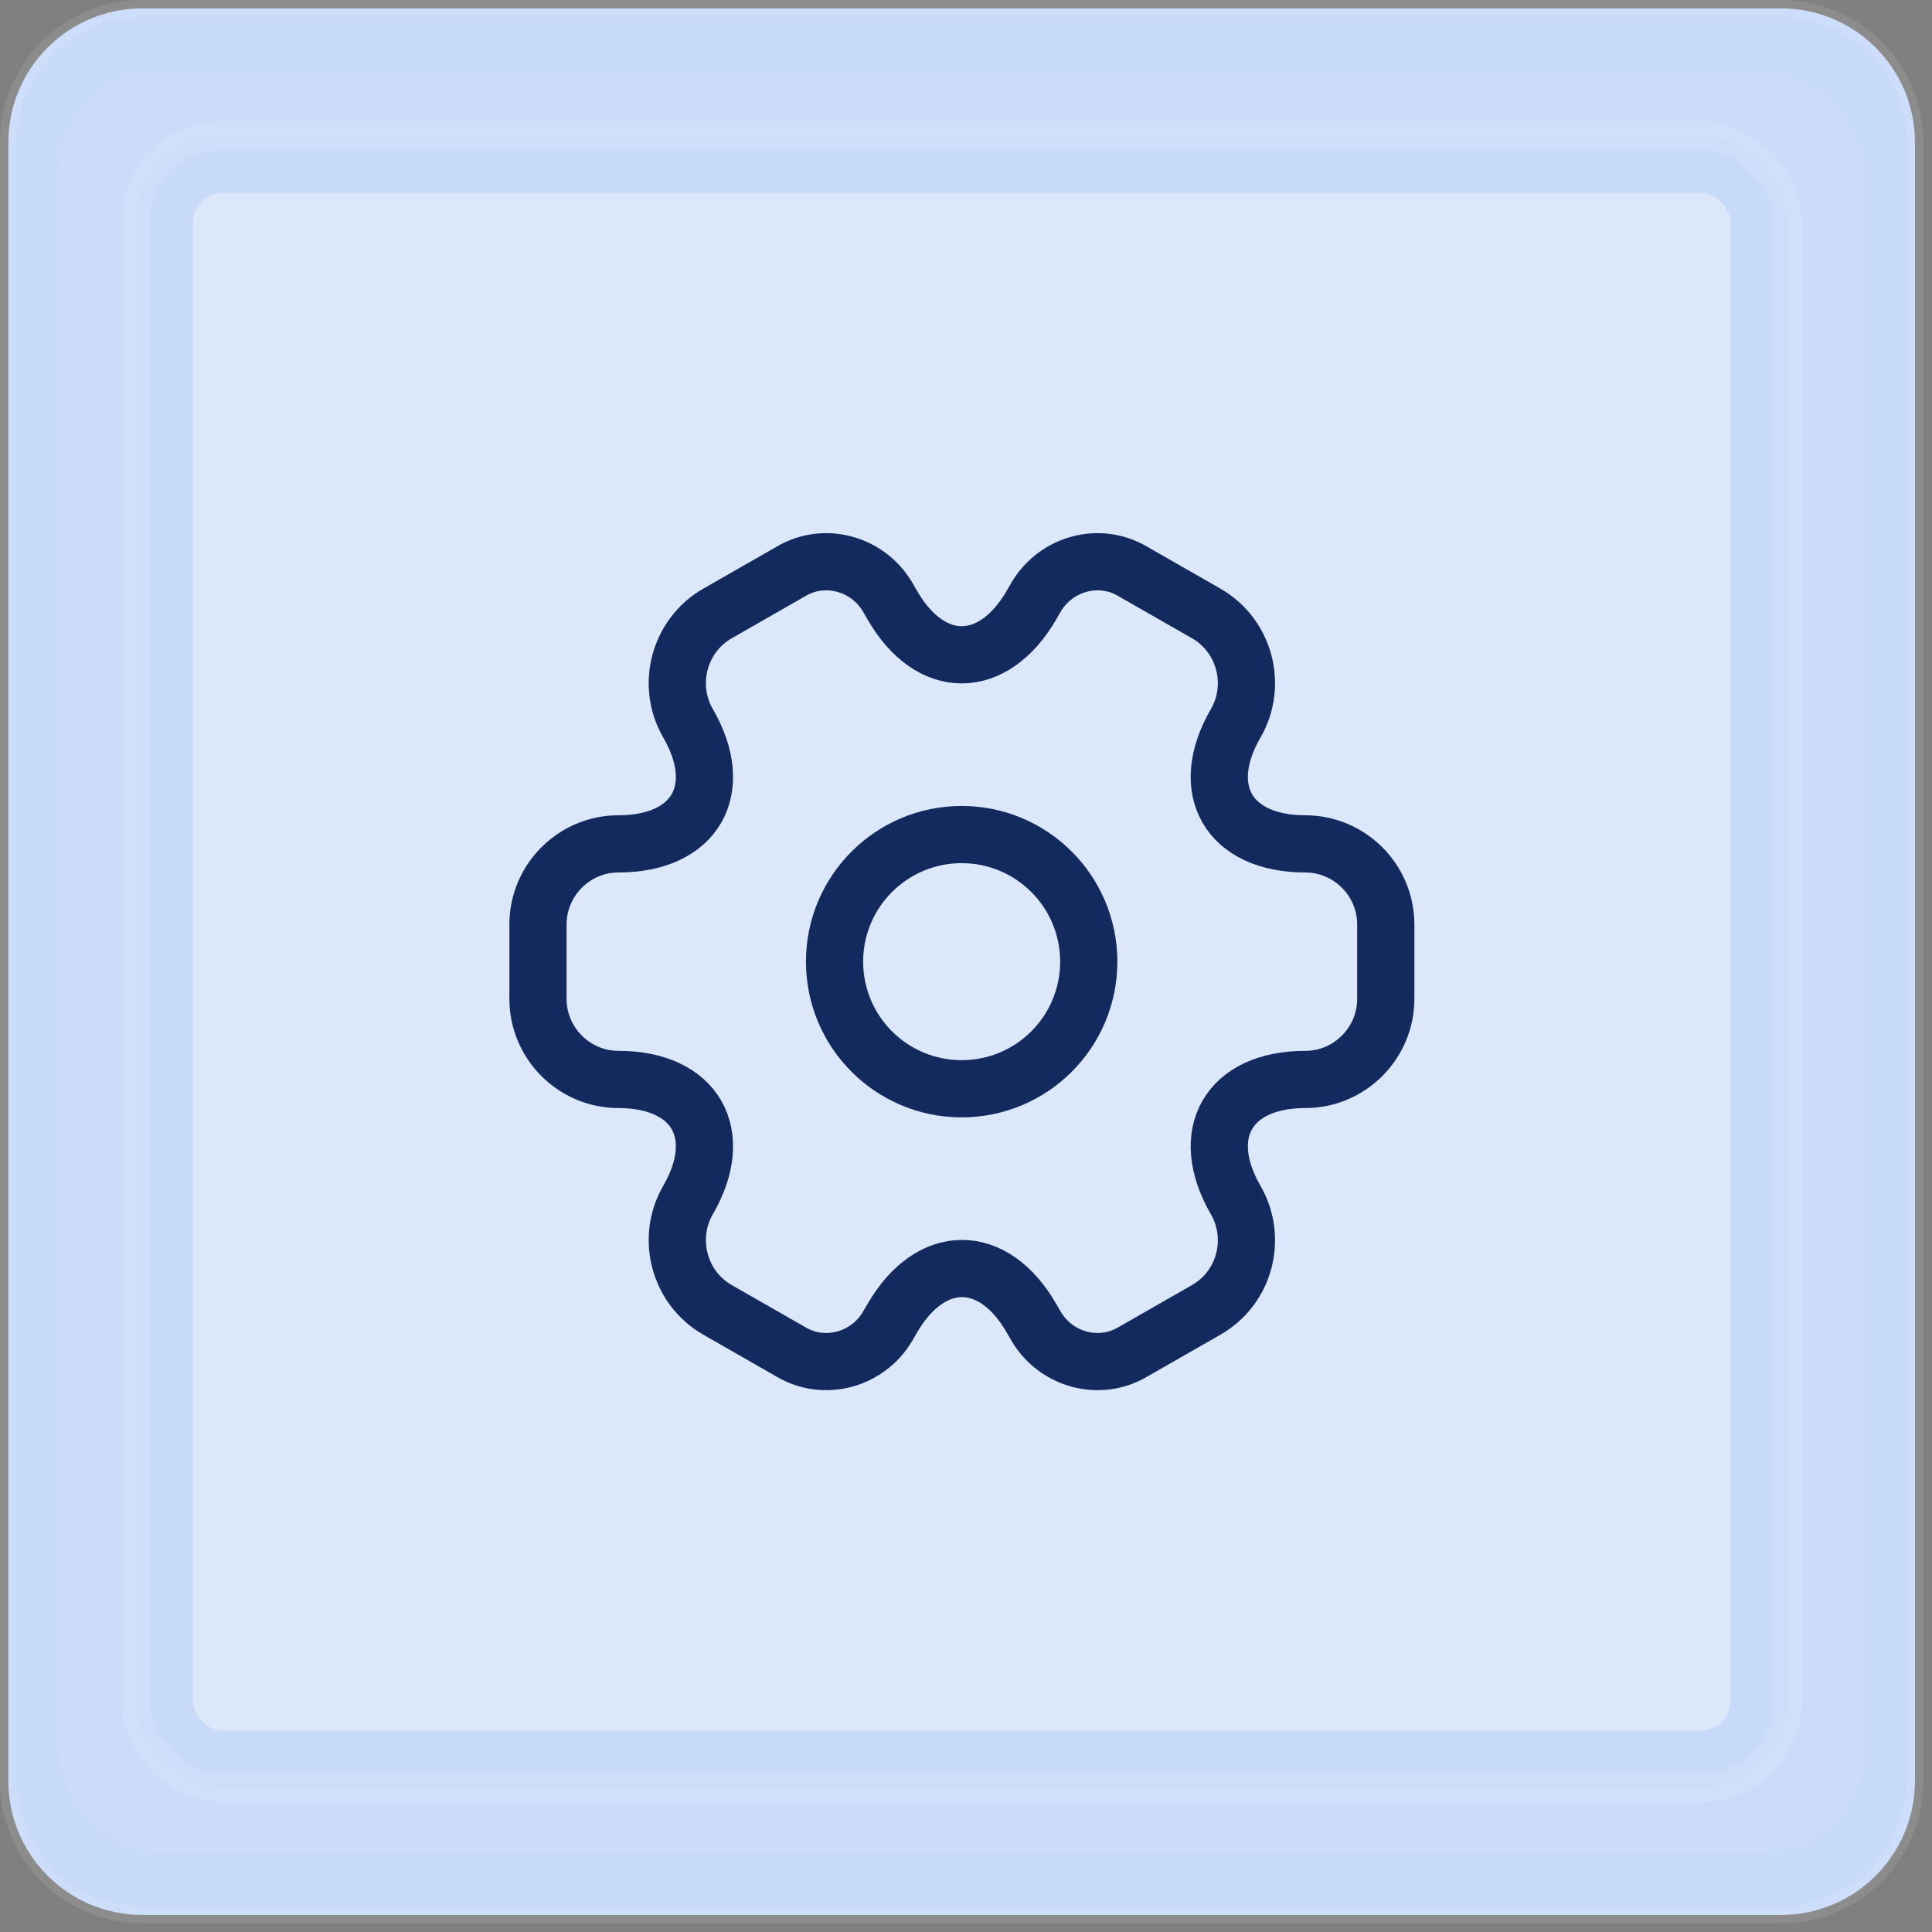 <?xml version="1.0" encoding="UTF-8"?>
<svg xmlns="http://www.w3.org/2000/svg" width="152" height="152" viewBox="0 0 152 152" fill="none">
  <rect x="0" y="0" width="152" height="152" fill="#808080" stroke="none"/>
  <path d="M0.658 11.196C0.658 5.376 5.376 0.659 11.195 0.659H140.121C145.94 0.659 150.658 5.376 150.658 11.196V140.121C150.658 145.941 145.94 150.659 140.121 150.659H11.195C5.376 150.659 0.658 145.941 0.658 140.121V11.196Z" fill="#C8DAFA"></path>
  <path d="M0.658 11.196C0.658 5.376 5.376 0.659 11.195 0.659H140.121C145.94 0.659 150.658 5.376 150.658 11.196V140.121C150.658 145.941 145.94 150.659 140.121 150.659H11.195C5.376 150.659 0.658 145.941 0.658 140.121V11.196Z" stroke="white" stroke-opacity="0.1" stroke-width="1.317"></path>
  <g>
    <rect x="4.658" y="5.659" width="142" height="140" rx="7.903" fill="white" fill-opacity="0.05"></rect>
    <rect x="10.658" y="10.659" width="130" height="130" rx="6.783" fill="#C8DAFA"></rect>
    <rect x="10.658" y="10.659" width="130" height="130" rx="6.783" stroke="white" stroke-opacity="0.1" stroke-width="2.261"></rect>
    <g>
      <rect x="15.18" y="15.18" width="120.957" height="120.957" rx="2.312" fill="#DCE7FA"></rect>
      <path d="M75.658 85.659C81.181 85.659 85.658 81.182 85.658 75.659C85.658 70.136 81.181 65.659 75.658 65.659C70.135 65.659 65.658 70.136 65.658 75.659C65.658 81.182 70.135 85.659 75.658 85.659Z" stroke="#132A5E" stroke-width="4.5" stroke-miterlimit="10" stroke-linecap="round" stroke-linejoin="round"></path>
      <path d="M42.325 78.592V72.726C42.325 69.259 45.158 66.392 48.658 66.392C54.692 66.392 57.158 62.126 54.125 56.892C52.392 53.892 53.425 49.992 56.459 48.259L62.225 44.959C64.859 43.392 68.258 44.326 69.825 46.959L70.192 47.592C73.192 52.826 78.125 52.826 81.159 47.592L81.525 46.959C83.092 44.326 86.492 43.392 89.125 44.959L94.892 48.259C97.925 49.992 98.959 53.892 97.225 56.892C94.192 62.126 96.659 66.392 102.692 66.392C106.159 66.392 109.025 69.226 109.025 72.726V78.592C109.025 82.059 106.192 84.926 102.692 84.926C96.659 84.926 94.192 89.192 97.225 94.426C98.959 97.459 97.925 101.326 94.892 103.059L89.125 106.359C86.492 107.926 83.092 106.992 81.525 104.359L81.159 103.726C78.159 98.492 73.225 98.492 70.192 103.726L69.825 104.359C68.258 106.992 64.859 107.926 62.225 106.359L56.459 103.059C53.425 101.326 52.392 97.426 54.125 94.426C57.158 89.192 54.692 84.926 48.658 84.926C45.158 84.926 42.325 82.059 42.325 78.592Z" stroke="#132A5E" stroke-width="4.5" stroke-miterlimit="10" stroke-linecap="round" stroke-linejoin="round"></path>
    </g>
  </g>
</svg>
